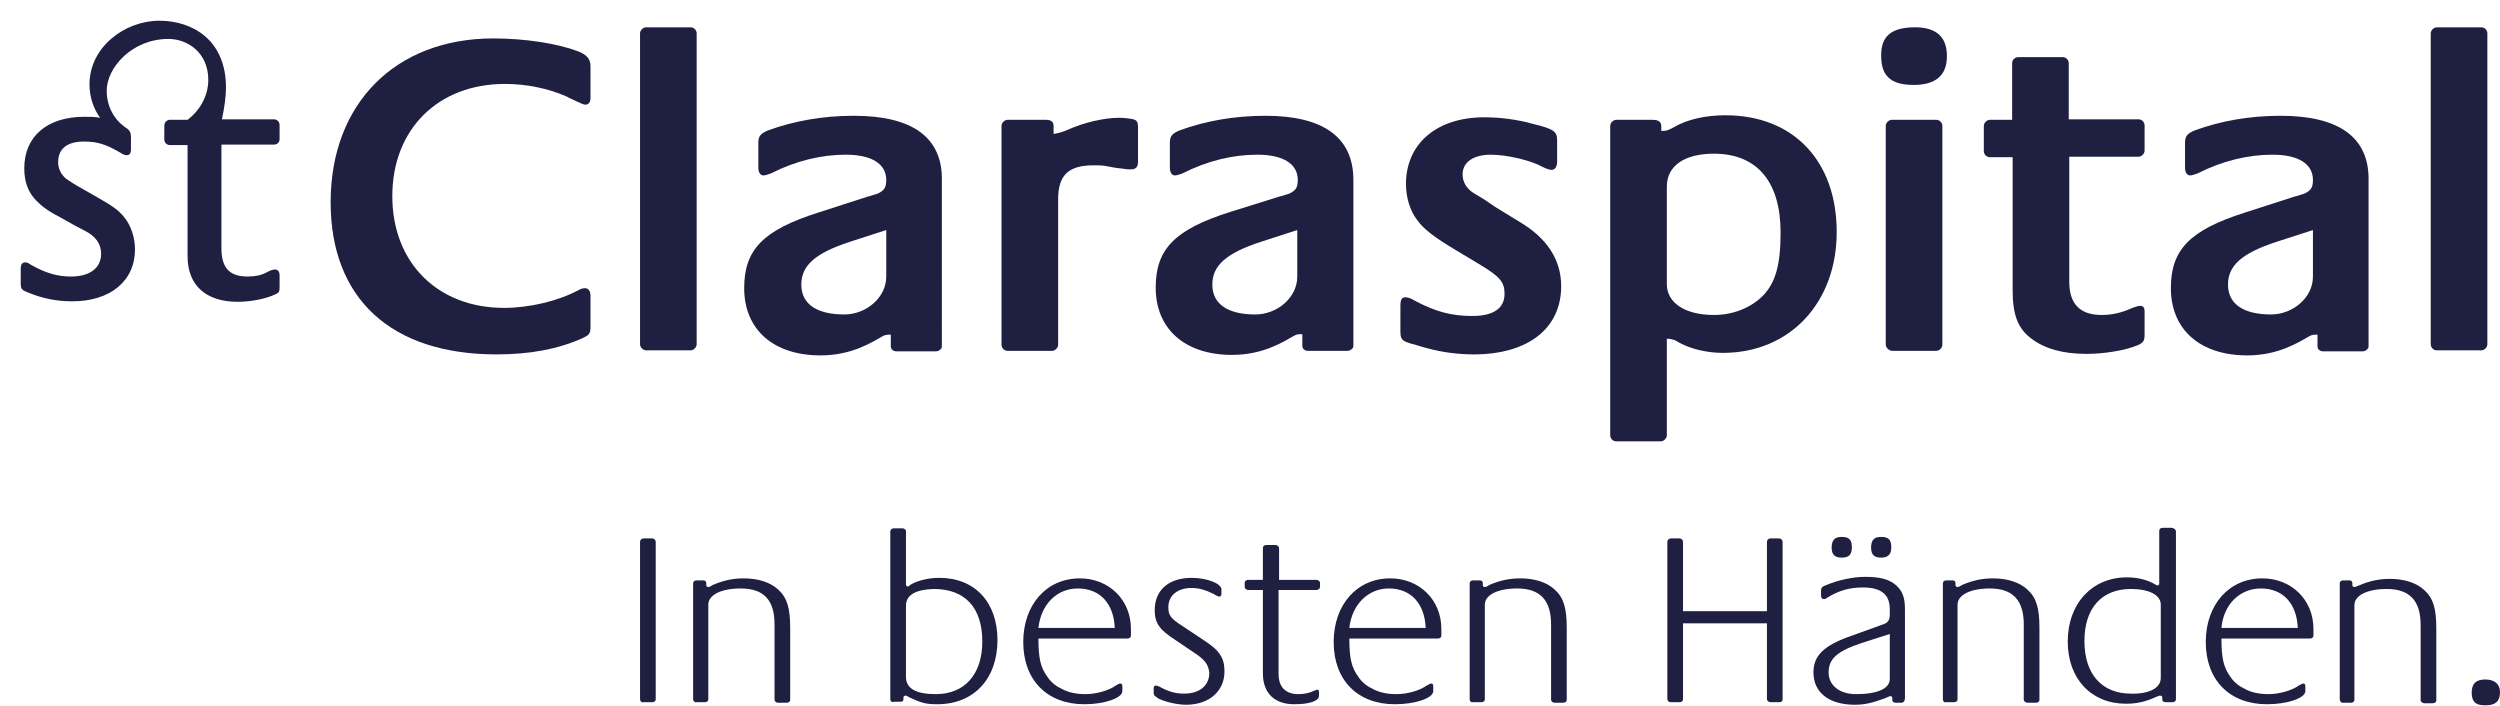 <?xml version="1.0" encoding="utf-8"?>
<!-- Generator: Adobe Illustrator 26.2.1, SVG Export Plug-In . SVG Version: 6.00 Build 0)  -->
<svg version="1.1" id="Ebene_1" xmlns="http://www.w3.org/2000/svg" xmlns:xlink="http://www.w3.org/1999/xlink" x="0px" y="0px"
	 viewBox="0 0 494.5 139.6" style="enable-background:new 0 0 494.5 139.6;" xml:space="preserve">
<style type="text/css">
	.st0{fill:#1F1F42;}
</style>
<g>
	<path class="st0" d="M126.6,138.3v-31.1c0-0.4,0.3-0.7,0.7-0.7h1.7c0.4,0,0.7,0.3,0.7,0.7v31.1c0,0.4-0.3,0.6-0.7,0.6h-1.7
		C126.9,139,126.6,138.7,126.6,138.3"/>
	<path class="st0" d="M137.1,138.3v-22.9c0-0.4,0.3-0.6,0.7-0.6h1.3c0.4,0,0.6,0.2,0.6,0.6v0.4c0,0.2,0.2,0.3,0.4,0.3
		c0.1,0,0.2,0,0.4-0.1l0.5-0.3c2.1-0.9,4-1.3,6.1-1.3c2.9,0,5.3,0.8,6.8,2.2c1.8,1.6,2.4,3.7,2.4,7.6v14.2c0,0.4-0.3,0.6-0.7,0.6
		h-1.7c-0.4,0-0.7-0.3-0.7-0.6v-14.9c0-4.8-2.1-7.1-6.7-7.1c-3.9,0-6.4,1.3-6.4,3.2v18.7c0,0.4-0.3,0.6-0.7,0.6h-1.7
		C137.5,139,137.1,138.7,137.1,138.3"/>
	<path class="st0" d="M176.1,138.3v-33.2c0-0.3,0.3-0.6,0.7-0.6h1.7c0.4,0,0.7,0.3,0.7,0.6v10.4c0,0.4,0.1,0.5,0.4,0.5
		c0,0,0.2,0,0.3-0.2l0.3-0.2c1.4-0.8,3.5-1.3,5.6-1.3c7,0,11.5,4.8,11.5,12.3c0,7.7-4.7,12.7-11.9,12.7c-2.2,0-3.1-0.2-5.8-1.5
		c-0.2-0.2-0.4-0.2-0.5-0.2c-0.3,0-0.4,0.2-0.4,0.4v0.3c0,0.4-0.2,0.5-0.6,0.5h-1.3C176.5,139,176.1,138.7,176.1,138.3 M179.2,119.8
		v14.1c0,2.3,2,3.4,5.9,3.4c5.7,0,9.2-3.9,9.2-10.4c0-6.7-3.4-10.4-9.6-10.4C181.1,116.6,179.2,117.7,179.2,119.8"/>
	<path class="st0" d="M205.4,126.2c0,4,0.4,5.8,1.8,7.7c0.7,1.1,1.8,1.9,2.9,2.4c1.3,0.7,2.9,1,4.6,1c2.1,0,4.6-0.7,6-1.7
		c0.3-0.2,0.7-0.4,0.9-0.4c0.3,0,0.4,0.2,0.4,0.6v0.9c0,1.4-3.6,2.6-7.5,2.6c-7.4,0-12.1-4.8-12.1-12.3c0-7.4,4.6-12.6,11.2-12.6
		c5.7,0,10.1,4.2,10.1,10v1.3c0,0.4-0.3,0.6-0.7,0.6H205.4L205.4,126.2L205.4,126.2z M205.4,124.2h15.1c-0.2-4.8-2.9-7.8-7.3-7.8
		C209,116.4,205.9,119.6,205.4,124.2"/>
	<path class="st0" d="M235.9,128.9l-3.4-2.3c-3.1-2-4.1-3.3-4.1-5.9c0-4,2.8-6.4,7.3-6.4c3,0,5.9,1.1,5.9,2.3v0.9
		c0,0.3-0.2,0.5-0.4,0.5c-0.2,0-0.4-0.1-0.8-0.3l-0.3-0.2c-1.6-0.8-3-1.2-4.4-1.2c-2.8,0-4.6,1.5-4.6,3.8c0,1.6,0.4,2.2,2.9,3.8
		l4.2,2.8c3.1,2,4,3.5,4,6.1c0,3.9-3,6.6-7.6,6.6c-1.8,0-4.3-0.6-5.6-1.3l-0.2-0.2c-0.5-0.3-0.6-0.4-0.6-0.9v-0.9
		c0-0.3,0.2-0.5,0.4-0.5c0.2,0,0.4,0.1,0.7,0.2c1.8,1,3.2,1.4,4.9,1.4c3.1,0,5-1.6,5-4.1C239,131.4,238.4,130.5,235.9,128.9"/>
	<path class="st0" d="M252.9,116.8v16.5c0,2.6,1.4,4,3.9,4c1.1,0,2.2-0.2,3.2-0.7c0.2,0,0.4-0.2,0.5-0.2c0.3,0,0.4,0.2,0.4,0.6v0.6
		c0,1.1-2,1.7-4.9,1.7c-3.9,0-6.2-2.2-6.2-6.1v-16.5h-2.9c-0.4,0-0.7-0.3-0.7-0.6v-0.8c0-0.4,0.3-0.6,0.7-0.6h2.9v-6.3
		c0-0.4,0.3-0.6,0.7-0.6h1.8c0.3,0,0.7,0.3,0.7,0.6v6.3h7.4c0.4,0,0.7,0.3,0.7,0.6v0.8c0,0.3-0.3,0.6-0.7,0.6H252.9L252.9,116.8
		L252.9,116.8z"/>
	<path class="st0" d="M266.9,126.2c0,4,0.4,5.8,1.8,7.7c0.7,1.1,1.8,1.9,2.9,2.4c1.3,0.7,2.9,1,4.6,1c2.2,0,4.6-0.7,6-1.7
		c0.4-0.2,0.7-0.4,0.9-0.4c0.3,0,0.4,0.2,0.4,0.6v0.9c0,1.4-3.6,2.6-7.6,2.6c-7.4,0-12.1-4.8-12.1-12.3c0-7.4,4.6-12.6,11.2-12.6
		c5.7,0,10.1,4.2,10.1,10v1.3c0,0.4-0.3,0.6-0.7,0.6H266.9L266.9,126.2L266.9,126.2z M266.9,124.2H282c-0.2-4.8-2.9-7.8-7.3-7.8
		C270.6,116.4,267.4,119.6,266.9,124.2"/>
	<path class="st0" d="M290.7,138.3v-22.9c0-0.4,0.3-0.6,0.7-0.6h1.3c0.4,0,0.6,0.2,0.6,0.6v0.4c0,0.2,0.2,0.3,0.4,0.3
		c0.1,0,0.2,0,0.4-0.1l0.5-0.3c2.1-0.9,4-1.3,6.1-1.3c2.9,0,5.3,0.8,6.8,2.2c1.8,1.6,2.4,3.7,2.4,7.6v14.2c0,0.4-0.3,0.6-0.7,0.6
		h-1.7c-0.4,0-0.7-0.3-0.7-0.6v-14.9c0-4.8-2.2-7.1-6.7-7.1c-3.9,0-6.4,1.3-6.4,3.2v18.7c0,0.4-0.3,0.6-0.7,0.6h-1.7
		C291,139,290.7,138.7,290.7,138.3"/>
	<path class="st0" d="M332.9,120.9h16.6v-13.7c0-0.4,0.3-0.7,0.7-0.7h1.7c0.4,0,0.7,0.3,0.7,0.7v31.1c0,0.4-0.2,0.6-0.7,0.6h-1.7
		c-0.3,0-0.7-0.3-0.7-0.6v-15h-16.6v15c0,0.4-0.3,0.6-0.7,0.6h-1.7c-0.4,0-0.7-0.3-0.7-0.6v-31.1c0-0.4,0.3-0.7,0.7-0.7h1.7
		c0.4,0,0.7,0.3,0.7,0.7V120.9L332.9,120.9L332.9,120.9z"/>
	<path class="st0" d="M376.1,139H375c-0.5,0-0.7-0.2-0.7-0.6v-0.3c0-0.2-0.1-0.4-0.4-0.4c-0.2,0-0.3,0.1-1,0.4c-2.7,1-4.2,1.3-6,1.3
		c-5.1,0-8.2-2.4-8.2-6.4c0-3.3,2-5.3,7.4-7.2l6.1-2.2c1.3-0.4,1.6-0.9,1.6-2.2v-0.9c0-2.9-1.7-4.3-5.3-4.3c-2.7,0-4.8,0.6-7.2,2.1
		c-0.2,0.2-0.4,0.2-0.6,0.2c-0.3,0-0.5-0.3-0.5-0.7v-1c0-0.5,0.2-0.8,1.1-1.1c2.4-1,5.3-1.6,7.6-1.6c3.1,0,4.9,0.5,6.3,1.8
		c1.2,1.2,1.6,2.4,1.6,4.7v17.4C376.8,138.7,376.5,139,376.1,139 M373.8,125.4l-5.6,1.8c-4.8,1.6-6.5,3.1-6.5,5.8
		c0,2.6,2.2,4.3,5.4,4.3c4.3,0,6.7-1.1,6.7-3V125.4L373.8,125.4L373.8,125.4z M362.3,108.1c0.1-1.4,0.7-1.9,2-1.9c1.5,0,2,0.6,2,2.1
		c0,1.4-0.6,2-2,2c-1.4,0-2-0.6-2-2V108.1L362.3,108.1L362.3,108.1z M370.1,108.1c0.1-1.4,0.7-1.9,2-1.9c1.5,0,2,0.6,2,2.1
		c0,1.4-0.7,2-2,2c-1.4,0-2-0.6-2-2V108.1L370.1,108.1L370.1,108.1z"/>
	<path class="st0" d="M384.3,138.3v-22.9c0-0.4,0.3-0.6,0.7-0.6h1.2c0.4,0,0.6,0.2,0.6,0.6v0.4c0,0.2,0.2,0.3,0.4,0.3
		c0.1,0,0.2,0,0.4-0.1l0.5-0.3c2.1-0.9,4-1.3,6.1-1.3c2.9,0,5.3,0.8,6.8,2.2c1.8,1.6,2.4,3.7,2.4,7.6v14.2c0,0.4-0.3,0.6-0.7,0.6
		h-1.7c-0.3,0-0.7-0.3-0.7-0.6v-14.9c0-4.8-2.2-7.1-6.7-7.1c-3.9,0-6.4,1.3-6.4,3.2v18.7c0,0.4-0.3,0.6-0.7,0.6h-1.7
		C384.6,139,384.3,138.7,384.3,138.3"/>
	<path class="st0" d="M430.4,105.1v33.2c0,0.4-0.3,0.6-0.7,0.6h-1.3c-0.4,0-0.7-0.2-0.7-0.5v-0.4c0-0.2-0.1-0.4-0.4-0.4
		c-0.2,0-0.2,0-0.7,0.2c-2.2,1-3.9,1.4-6.1,1.4c-6.8,0-11.5-4.9-11.5-12.3c0-7.5,4.8-12.7,11.7-12.7c2.1,0,4.1,0.5,5.6,1.4
		c0.3,0.2,0.4,0.2,0.5,0.2c0.2,0,0.3-0.2,0.3-0.4v-10.4c0-0.4,0.3-0.6,0.7-0.6h1.8C430.1,104.5,430.4,104.8,430.4,105.1
		 M427.4,134.1v-14.5c0-1.9-2.3-3.1-5.9-3.1c-5.8,0-9.2,3.8-9.2,10.3c0,6.6,3.5,10.4,9.2,10.4C425.1,137.3,427.4,136.1,427.4,134.1"
		/>
	<path class="st0" d="M439.4,126.2c0,4,0.4,5.8,1.8,7.7c0.7,1.1,1.8,1.9,2.9,2.4c1.3,0.7,2.9,1,4.6,1c2.1,0,4.6-0.7,6-1.7
		c0.4-0.2,0.7-0.4,0.9-0.4c0.3,0,0.4,0.2,0.4,0.6v0.9c0,1.4-3.6,2.6-7.6,2.6c-7.4,0-12.1-4.8-12.1-12.3c0-7.4,4.6-12.6,11.2-12.6
		c5.7,0,10.1,4.2,10.1,10v1.3c0,0.4-0.3,0.6-0.7,0.6H439.4L439.4,126.2L439.4,126.2z M439.4,124.2h15.1c-0.2-4.8-2.9-7.8-7.3-7.8
		C443,116.4,439.8,119.6,439.4,124.2"/>
	<path class="st0" d="M462.8,138.3v-22.9c0-0.4,0.3-0.6,0.7-0.6h1.2c0.4,0,0.6,0.2,0.6,0.6v0.4c0,0.2,0.2,0.3,0.4,0.3
		c0.1,0,0.2,0,0.4-0.1l0.5-0.2c2.1-0.9,4-1.3,6.1-1.3c2.9,0,5.3,0.8,6.8,2.2c1.8,1.6,2.4,3.7,2.4,7.6v14.2c0,0.4-0.3,0.6-0.7,0.6
		h-1.7c-0.3,0-0.7-0.3-0.7-0.6v-14.9c0-4.8-2.2-7.1-6.7-7.1c-3.9,0-6.4,1.3-6.4,3.2v18.7c0,0.4-0.3,0.6-0.7,0.6h-1.7
		C463.1,139,462.8,138.7,462.8,138.3"/>
	<path class="st0" d="M488.9,137c0-1.8,0.9-2.6,2.7-2.6s2.9,0.9,2.9,2.5c0,1.8-0.9,2.6-2.7,2.6C489.7,139.6,488.9,138.8,488.9,137"
		/>
	<path class="st0" d="M115.8,20.7c-0.4,0-0.7-0.2-1.2-0.4c-1.3-0.6-2.2-1-2.5-1.2c-3.6-1.6-8-2.5-12.2-2.5c-13.3,0-22.3,9-22.3,22.2
		s9,22.1,22.1,22.1c5.1,0,10.8-1.4,14.7-3.5c0.5-0.3,1-0.4,1.3-0.4c0.7,0,1.1,0.6,1.1,1.5v6.2c0,1.3-0.3,1.6-1.6,2.2
		c-4.9,2.2-10.5,3.2-17,3.2c-20.8,0-32.8-11-32.8-30.1c0-19.5,12.8-32.4,32.2-32.4c6.2,0,12.6,1,16.6,2.5c1.9,0.7,2.6,1.6,2.6,3v6.3
		C116.8,20.1,116.5,20.7,115.8,20.7"/>
	<path class="st0" d="M126.6,68.1V6.6c0-0.6,0.6-1.2,1.2-1.2h8.8c0.7,0,1.2,0.6,1.2,1.2v61.5c0,0.6-0.6,1.2-1.2,1.2h-8.8
		C127.2,69.3,126.6,68.7,126.6,68.1"/>
	<path class="st0" d="M210.9,25.8c3.5-1.6,7.5-2.5,10.5-2.5c0.9,0,1.6,0.1,2.3,0.2c1.2,0.2,1.4,0.5,1.4,1.8v6.7c0,1-0.4,1.5-1.4,1.5
		c-0.4,0-0.9,0-1.3-0.1l-1.7-0.2l-2.2-0.4c-0.7-0.1-1.5-0.1-2.2-0.1c-4.9,0-7,1.9-7,6.7v28.8c0,0.6-0.6,1.2-1.2,1.2h-8.8
		c-0.7,0-1.2-0.6-1.2-1.2V24.9c0-0.6,0.6-1.2,1.2-1.2h7.6c1,0,1.5,0.4,1.5,1.2v1.6C209.4,26.3,209.6,26.3,210.9,25.8"/>
	<path class="st0" d="M300.6,43.9c5.4,3.2,8.2,7.5,8.2,12.7c0,8.4-6.6,13.5-17.3,13.5c-3,0-6.2-0.4-9.1-1.2c-0.9-0.2-2-0.6-3.2-0.9
		c-2-0.6-2.2-0.9-2.2-2.6v-4.9c0-1.3,0.3-1.7,1-1.7c0.4,0,1.1,0.2,1.7,0.6c4.1,2.2,7.3,3.1,11.5,3.1s6.4-1.5,6.4-4.4
		c0-2.3-0.9-3.4-5.1-5.9l-4.5-2.7c-4.5-2.7-6.4-4.2-7.7-6c-1.4-1.8-2.2-4.5-2.2-7.1c0-8,6.1-13.2,15.5-13.2c3,0,6.4,0.4,9.6,1.3
		c4.1,1,4.8,1.5,4.8,3.2V32c0,0.9-0.4,1.6-1.1,1.6c-0.4,0-1-0.2-1.8-0.6c-2.3-1.3-7.1-2.4-10.2-2.4c-3.5,0-5.6,1.5-5.6,3.9
		c0,1.6,0.9,2.9,2.2,3.7l2,1.2l2.2,1.5L300.6,43.9L300.6,43.9L300.6,43.9z"/>
	<path class="st0" d="M331.2,25.1c2.6-1.5,6.2-2.3,10.1-2.3c13.4,0,22,9,22,23.1c0,14-9.3,23.9-22.5,23.9c-3,0-6.2-0.7-8.6-2
		c-0.7-0.4-1-0.6-1.2-0.6c-0.3-0.1-0.7-0.2-1.3-0.2v19.1c0,0.6-0.6,1.2-1.2,1.2h-8.8c-0.7,0-1.2-0.6-1.2-1.2V24.9
		c0-0.6,0.6-1.2,1.2-1.2h7.1c1.3,0,1.8,0.4,1.8,1.3v0.9C329.7,25.9,329.9,25.8,331.2,25.1 M339,62.3c3.8,0,7.3-1.4,9.7-3.8
		c2.5-2.6,3.5-6.1,3.5-12.5c0-10-4.6-15.6-13.2-15.6c-5.8,0-9.3,2.4-9.3,6.5v19.3C329.7,59.9,333.3,62.3,339,62.3"/>
	<path class="st0" d="M378.8,5.4c4.2,0,6.3,1.9,6.3,5.7c0,3.8-2.2,5.7-6.6,5.7c-4.5,0-6.4-1.8-6.4-5.7C372,7.1,374.2,5.4,378.8,5.4
		 M373,68.1V24.9c0-0.6,0.6-1.2,1.2-1.2h8.8c0.7,0,1.2,0.6,1.2,1.2v43.3c0,0.6-0.6,1.2-1.2,1.2h-8.8C373.5,69.3,373,68.7,373,68.1"
		/>
	<path class="st0" d="M393.6,31.1c-0.7,0-1.2-0.6-1.2-1.2v-5c0-0.6,0.6-1.2,1.2-1.2h4.4V12.5c0-0.7,0.6-1.2,1.2-1.2h8.8
		c0.7,0,1.2,0.6,1.2,1.2v11.1H423c0.7,0,1.2,0.6,1.2,1.2v5c0,0.6-0.6,1.2-1.2,1.2h-13.7v24.7c0,4.5,2.2,6.6,6.4,6.6
		c2,0,3.9-0.4,6.1-1.4c0.6-0.2,1.1-0.4,1.5-0.4c0.7,0,0.9,0.4,0.9,1.1v4.6c0,1.3-0.3,1.6-1.4,2.1c-2.4,1-6.5,1.7-10.1,1.7
		c-4.6,0-8.3-1-11-3.1c-2.6-2-3.6-4.7-3.6-9.5V31.1H393.6L393.6,31.1L393.6,31.1z"/>
	<path class="st0" d="M480.8,68.1V6.6c0-0.6,0.6-1.2,1.2-1.2h8.8c0.7,0,1.2,0.6,1.2,1.2v61.5c0,0.6-0.6,1.2-1.2,1.2H482
		C481.3,69.3,480.8,68.7,480.8,68.1"/>
	<path class="st0" d="M168.9,22.9c-6.1,0-11.8,1-17,2.9c-1.4,0.6-1.9,1.1-1.9,2.4v5c0,0.9,0.4,1.5,1,1.5c0.4,0,0.9-0.2,1.5-0.4
		c4.9-2.5,10-3.7,14.8-3.7c5.1,0,8,1.8,8,5c0,1.5-0.4,2.1-1.7,2.7c-0.4,0.1-1.1,0.4-2,0.6l-9.6,3.1c-11.1,3.5-14.8,7.4-14.8,15
		c0,8.2,5.8,13.3,15.1,13.3c6.3,0,10.3-2.7,12.3-3.8c0.5-0.3,1-0.3,1.3-0.3h0.3v2.3c0,0.6,0.5,1,1.1,1h7.8c0.7,0,1.2-0.6,1.2-0.9
		V35.8C186.5,27.2,180.5,22.9,168.9,22.9 M175.3,54.7c0,4.2-4,7.5-8.3,7.5c-5.2,0-8.5-1.9-8.5-5.9c0-3.7,2.6-6.2,9.7-8.5l7.1-2.3
		L175.3,54.7L175.3,54.7L175.3,54.7z"/>
	<path class="st0" d="M250.3,22.9c-6.1,0-11.8,1-17,2.9c-1.4,0.6-1.9,1.1-1.9,2.4v5c0,0.9,0.4,1.5,1,1.5c0.4,0,0.9-0.2,1.5-0.4
		c4.9-2.5,10-3.7,14.8-3.7c5.1,0,8,1.8,8,5c0,1.5-0.4,2.1-1.7,2.7c-0.4,0.1-1.1,0.4-2,0.6l-9.6,3c-11.1,3.5-14.8,7.4-14.8,15
		c0,8.2,5.8,13.3,15.1,13.3c6.3,0,10.3-2.7,12.3-3.8c0.5-0.3,1-0.3,1.3-0.3h0.3v2.3c0,0.6,0.5,1,1.1,1h7.8c0.7,0,1.2-0.6,1.2-0.9
		V35.8C267.8,27.2,261.8,22.9,250.3,22.9 M256.6,54.7c0,4.2-4,7.5-8.3,7.5c-5.2,0-8.5-1.9-8.5-5.9c0-3.7,2.6-6.2,9.7-8.5l7.1-2.3
		L256.6,54.7L256.6,54.7L256.6,54.7z"/>
	<path class="st0" d="M451.1,22.9c-6.1,0-11.8,1-17,2.9c-1.4,0.6-1.9,1.1-1.9,2.4v5c0,0.9,0.4,1.5,1,1.5c0.4,0,0.9-0.2,1.5-0.4
		c4.9-2.5,10-3.7,14.8-3.7c5.1,0,8,1.8,8,5c0,1.5-0.4,2.1-1.7,2.7c-0.4,0.1-1.1,0.4-2,0.6l-9.6,3.1c-11.1,3.5-14.8,7.4-14.8,15
		c0,8.2,5.8,13.3,15.1,13.3c6.3,0,10.3-2.7,12.3-3.8c0.5-0.3,1-0.3,1.3-0.3h0.3v2.3c0,0.6,0.5,1,1.1,1h7.8c0.7,0,1.2-0.6,1.2-0.9
		V35.8C468.7,27.2,462.7,22.9,451.1,22.9 M457.5,54.7c0,4.2-4,7.5-8.3,7.5c-5.2,0-8.5-1.9-8.5-5.9c0-3.7,2.6-6.2,9.7-8.5l7.1-2.3
		L457.5,54.7L457.5,54.7L457.5,54.7z"/>
	<path class="st0" d="M24.8,25.2c-2.7-1.9-3.7-4.8-3.7-7.2c0-4.7,5.1-10.3,12.2-10.3c3.8,0,7.9,2.7,7.9,8.1c0,3.1-1.6,6-4.1,7.9
		h-3.5c-0.5,0-1.1,0.4-1.1,1.2v2.7c0,0.6,0.5,1.1,1.1,1.1h3.5v22c0,5.7,3.6,9,9.9,9c2.6,0,5.7-0.6,7.5-1.5c0.7-0.3,0.8-0.6,0.8-1.3
		v-2.5c0-0.7-0.4-1.1-0.9-1.1c-0.2,0-0.5,0.1-0.9,0.2l-0.8,0.4c-1.1,0.6-2.4,0.8-3.7,0.8c-3.6,0-5.2-1.7-5.2-5.6V28.6h10.4
		c0.6,0,1.1-0.4,1.1-1.1v-2.8c0-0.6-0.5-1.1-1.1-1.1H43.9c0.5-2.4,0.8-4.5,0.8-6.3c0-9.2-6.4-13.2-13.2-13.2
		c-6.8,0-13.8,5.2-13.8,12.6c0,2.5,0.8,4.8,2.1,6.6c-1-0.2-2-0.2-3.1-0.2C9.3,23.1,4.8,27,4.8,33.3c0,2.7,0.8,4.8,2.4,6.4
		c1.2,1.2,2.2,2,5.1,3.5l2.3,1.3l2.1,1.1c2.2,1.1,3.3,2.6,3.3,4.6c0,2.8-2.2,4.5-6,4.5c-2.6,0-5.1-0.7-8-2.4c-0.4-0.3-0.7-0.4-1-0.4
		c-0.6,0-0.9,0.4-0.9,1.2v3c0,1.1,0.2,1.3,1.8,1.9c2.8,1.1,5.4,1.6,8.4,1.6c7.5,0,12.4-4,12.4-10.3c0-2.3-0.8-4.7-2.1-6.3
		c-1.1-1.4-2.4-2.3-5.4-4l-2.8-1.6c-1.8-1-2.7-1.6-3.4-2.1c-0.9-0.8-1.5-1.9-1.5-3.2c0-2.7,1.8-4.1,5.1-4.1c2.6,0,4.3,0.5,7.2,2.2
		c0.6,0.4,0.9,0.5,1.3,0.5c0.5,0,0.8-0.4,0.8-1.1v-2.5C25.9,26.4,25.8,25.8,24.8,25.2"/>
</g>
</svg>
